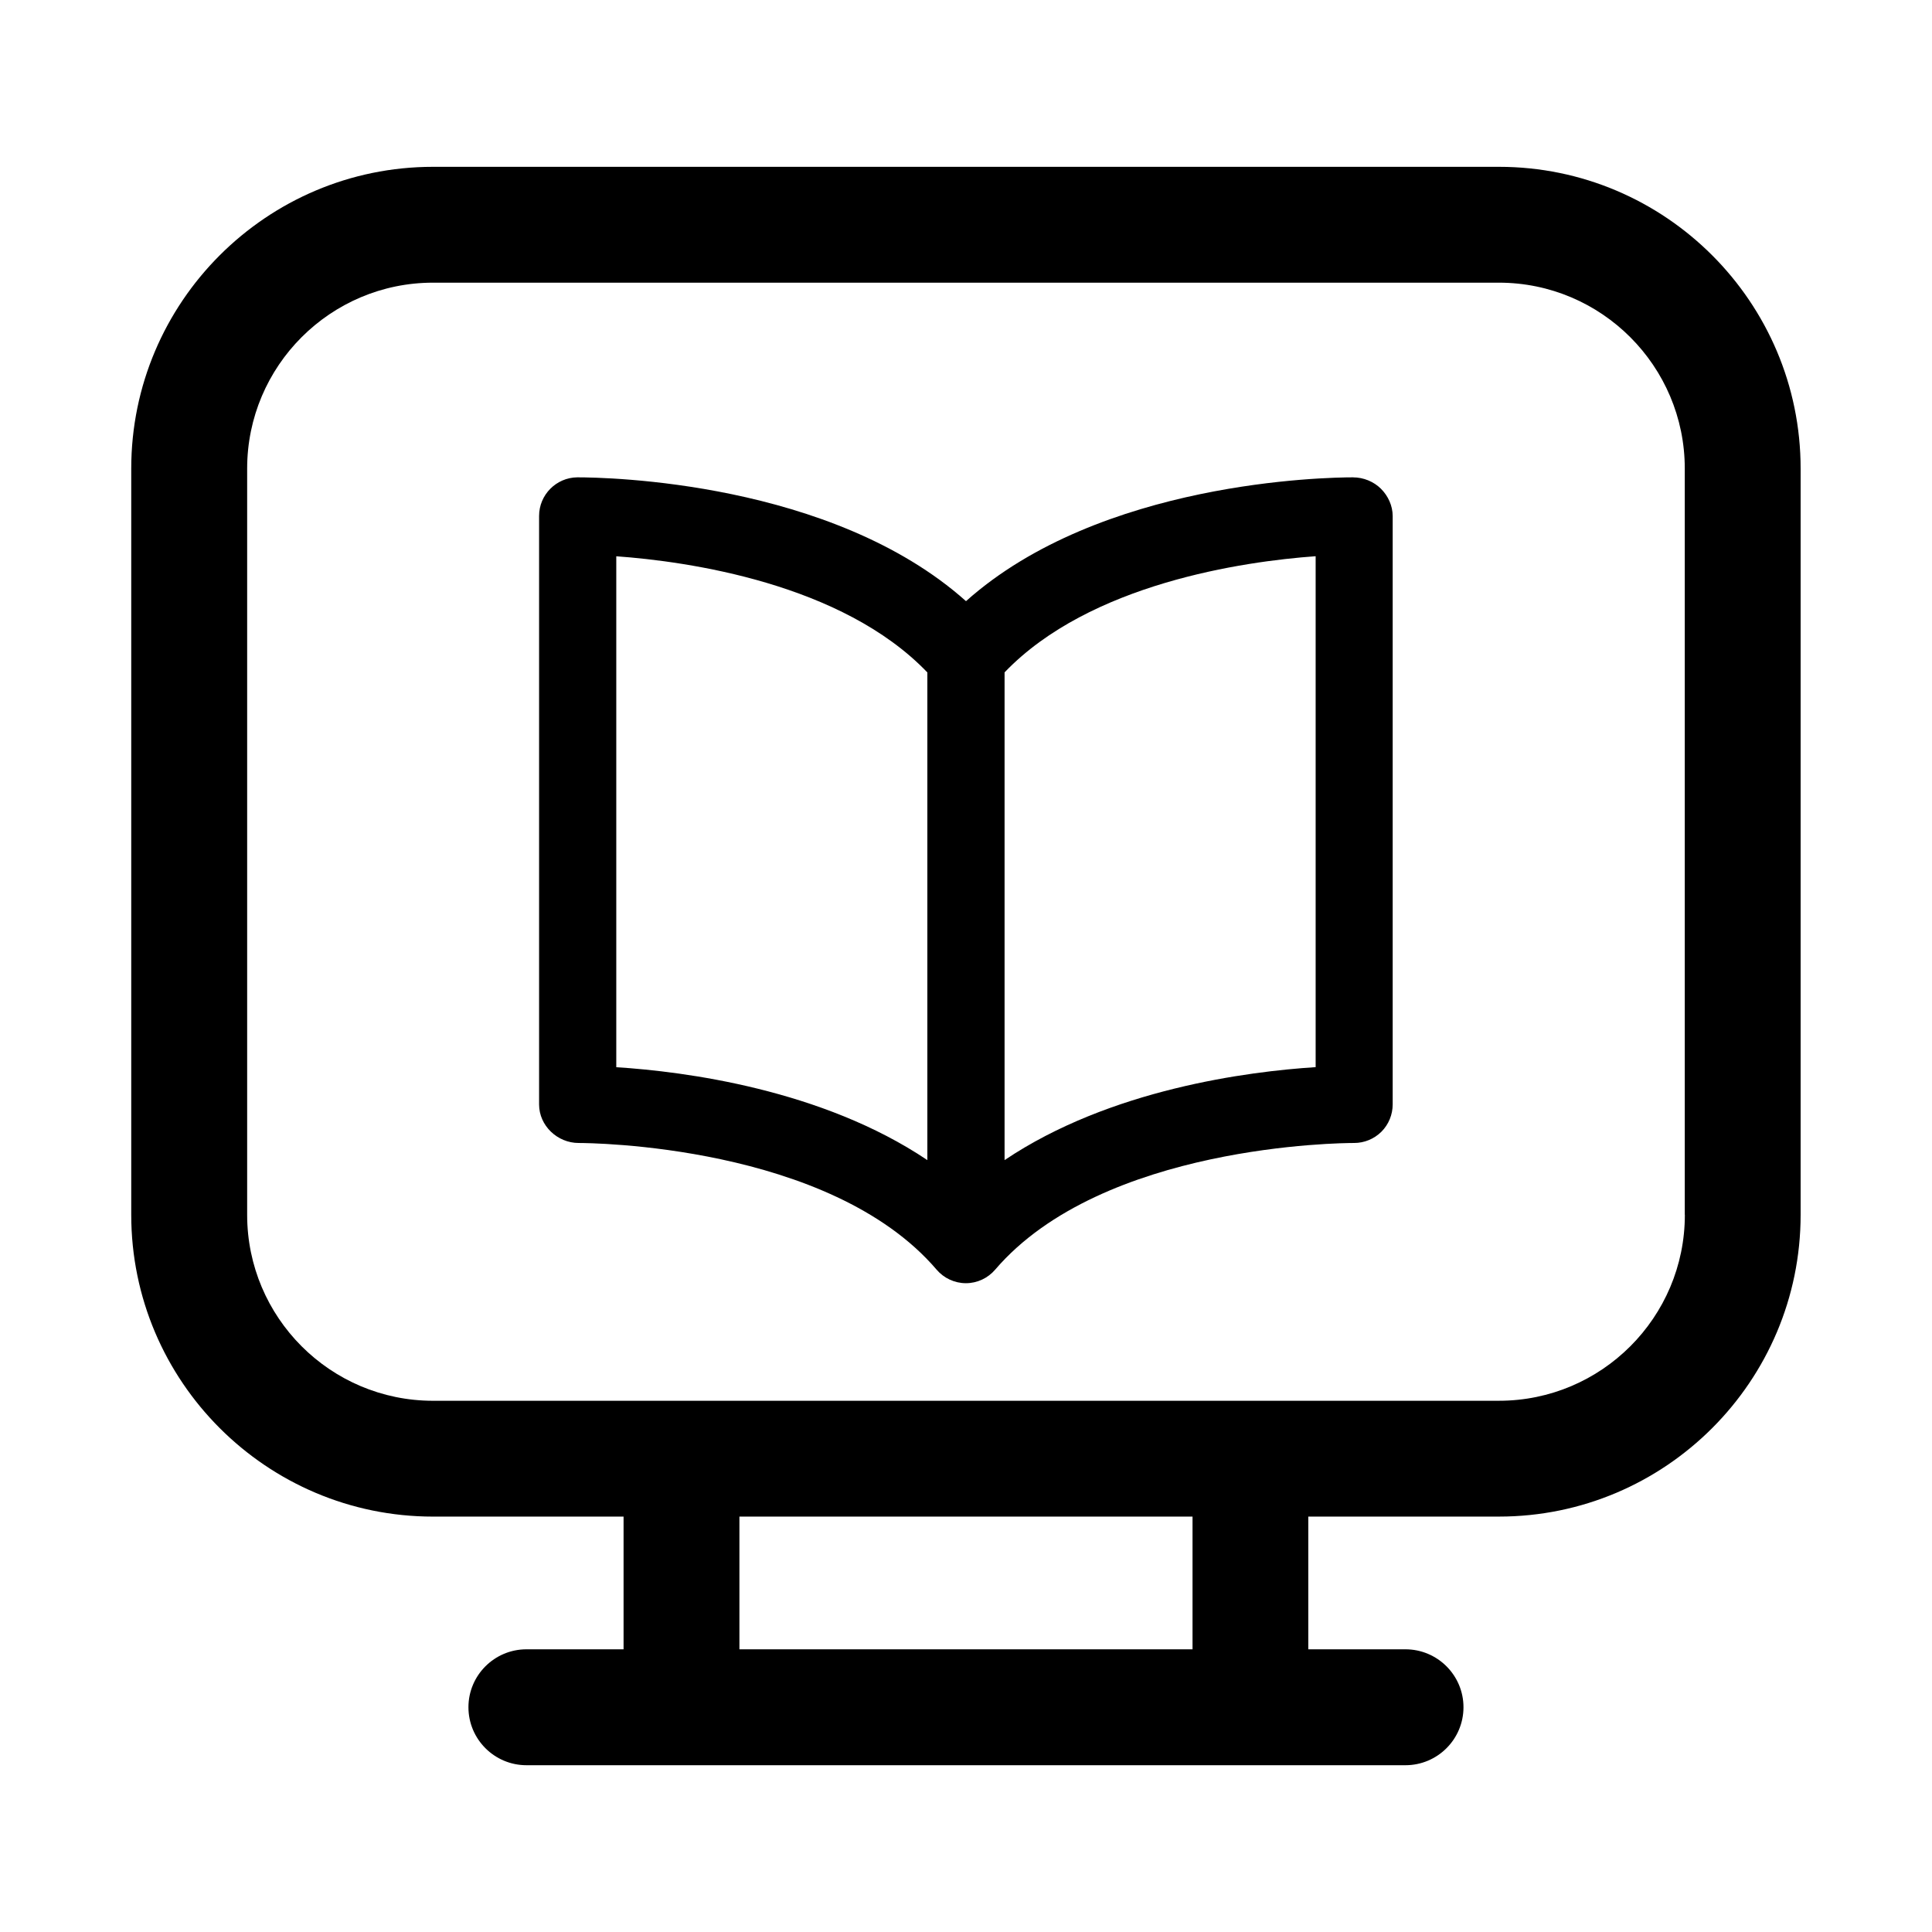 <?xml version="1.0" encoding="UTF-8"?>
<!-- Uploaded to: ICON Repo, www.iconrepo.com, Generator: ICON Repo Mixer Tools -->
<svg fill="#000000" width="800px" height="800px" version="1.1" viewBox="144 144 512 512" xmlns="http://www.w3.org/2000/svg">
 <g>
  <path d="m541.24 188.21h-282.48c-44.098 0-79.98 35.863-79.98 79.965v197.76c0 44.113 35.879 79.98 79.98 79.98h50.492v35.172l-25.727-0.004c-8.484 0-15.383 6.879-15.383 15.352 0 8.484 6.894 15.367 15.383 15.367h232.93c8.484 0 15.383-6.879 15.383-15.367 0-8.469-6.894-15.352-15.383-15.352h-25.742v-35.172h50.523c44.098 0 79.949-35.863 79.949-79.98v-197.76c0-44.098-35.867-79.961-79.949-79.961zm-81.207 392.88h-120.08v-35.172h120.08zm130.47-115.15c0 27.191-22.105 49.277-49.262 49.277l-282.48 0.004c-27.191 0-49.262-22.09-49.262-49.277v-197.77c0-27.16 22.074-49.262 49.262-49.262h282.46c27.16 0 49.262 22.105 49.262 49.262v197.76z"/>
  <path d="m502.62 270.5c-7.195 0-66.977 0.992-102.62 32.812-35.645-31.805-95.426-32.812-102.98-32.812h-0.031c-5.59 0.062-10.125 4.629-10.125 10.234v155.95c0 5.637 4.863 10.219 10.484 10.219 2.707 0 66.457 0.379 94.859 33.566 1.938 2.266 4.769 3.59 7.777 3.59 2.977 0 5.809-1.324 7.746-3.59 28.418-33.156 92.07-33.566 95.016-33.566h0.094c2.707 0 5.289-1.055 7.227-2.961 1.938-1.938 3.008-4.551 3.008-7.273v-155.91c0-2.707-1.195-5.32-3.102-7.227-1.918-1.922-4.66-3.023-7.352-3.023zm-195.3 156.32v-135.4c18.941 1.355 59.812 7.164 82.438 30.781v129.24c-27.883-18.75-64.348-23.473-82.438-24.621zm185.34-0.016c-17.84 1.133-54.457 5.824-82.438 24.641v-129.26c22.609-23.57 63.371-29.41 82.438-30.781z"/>
 </g>
</svg>